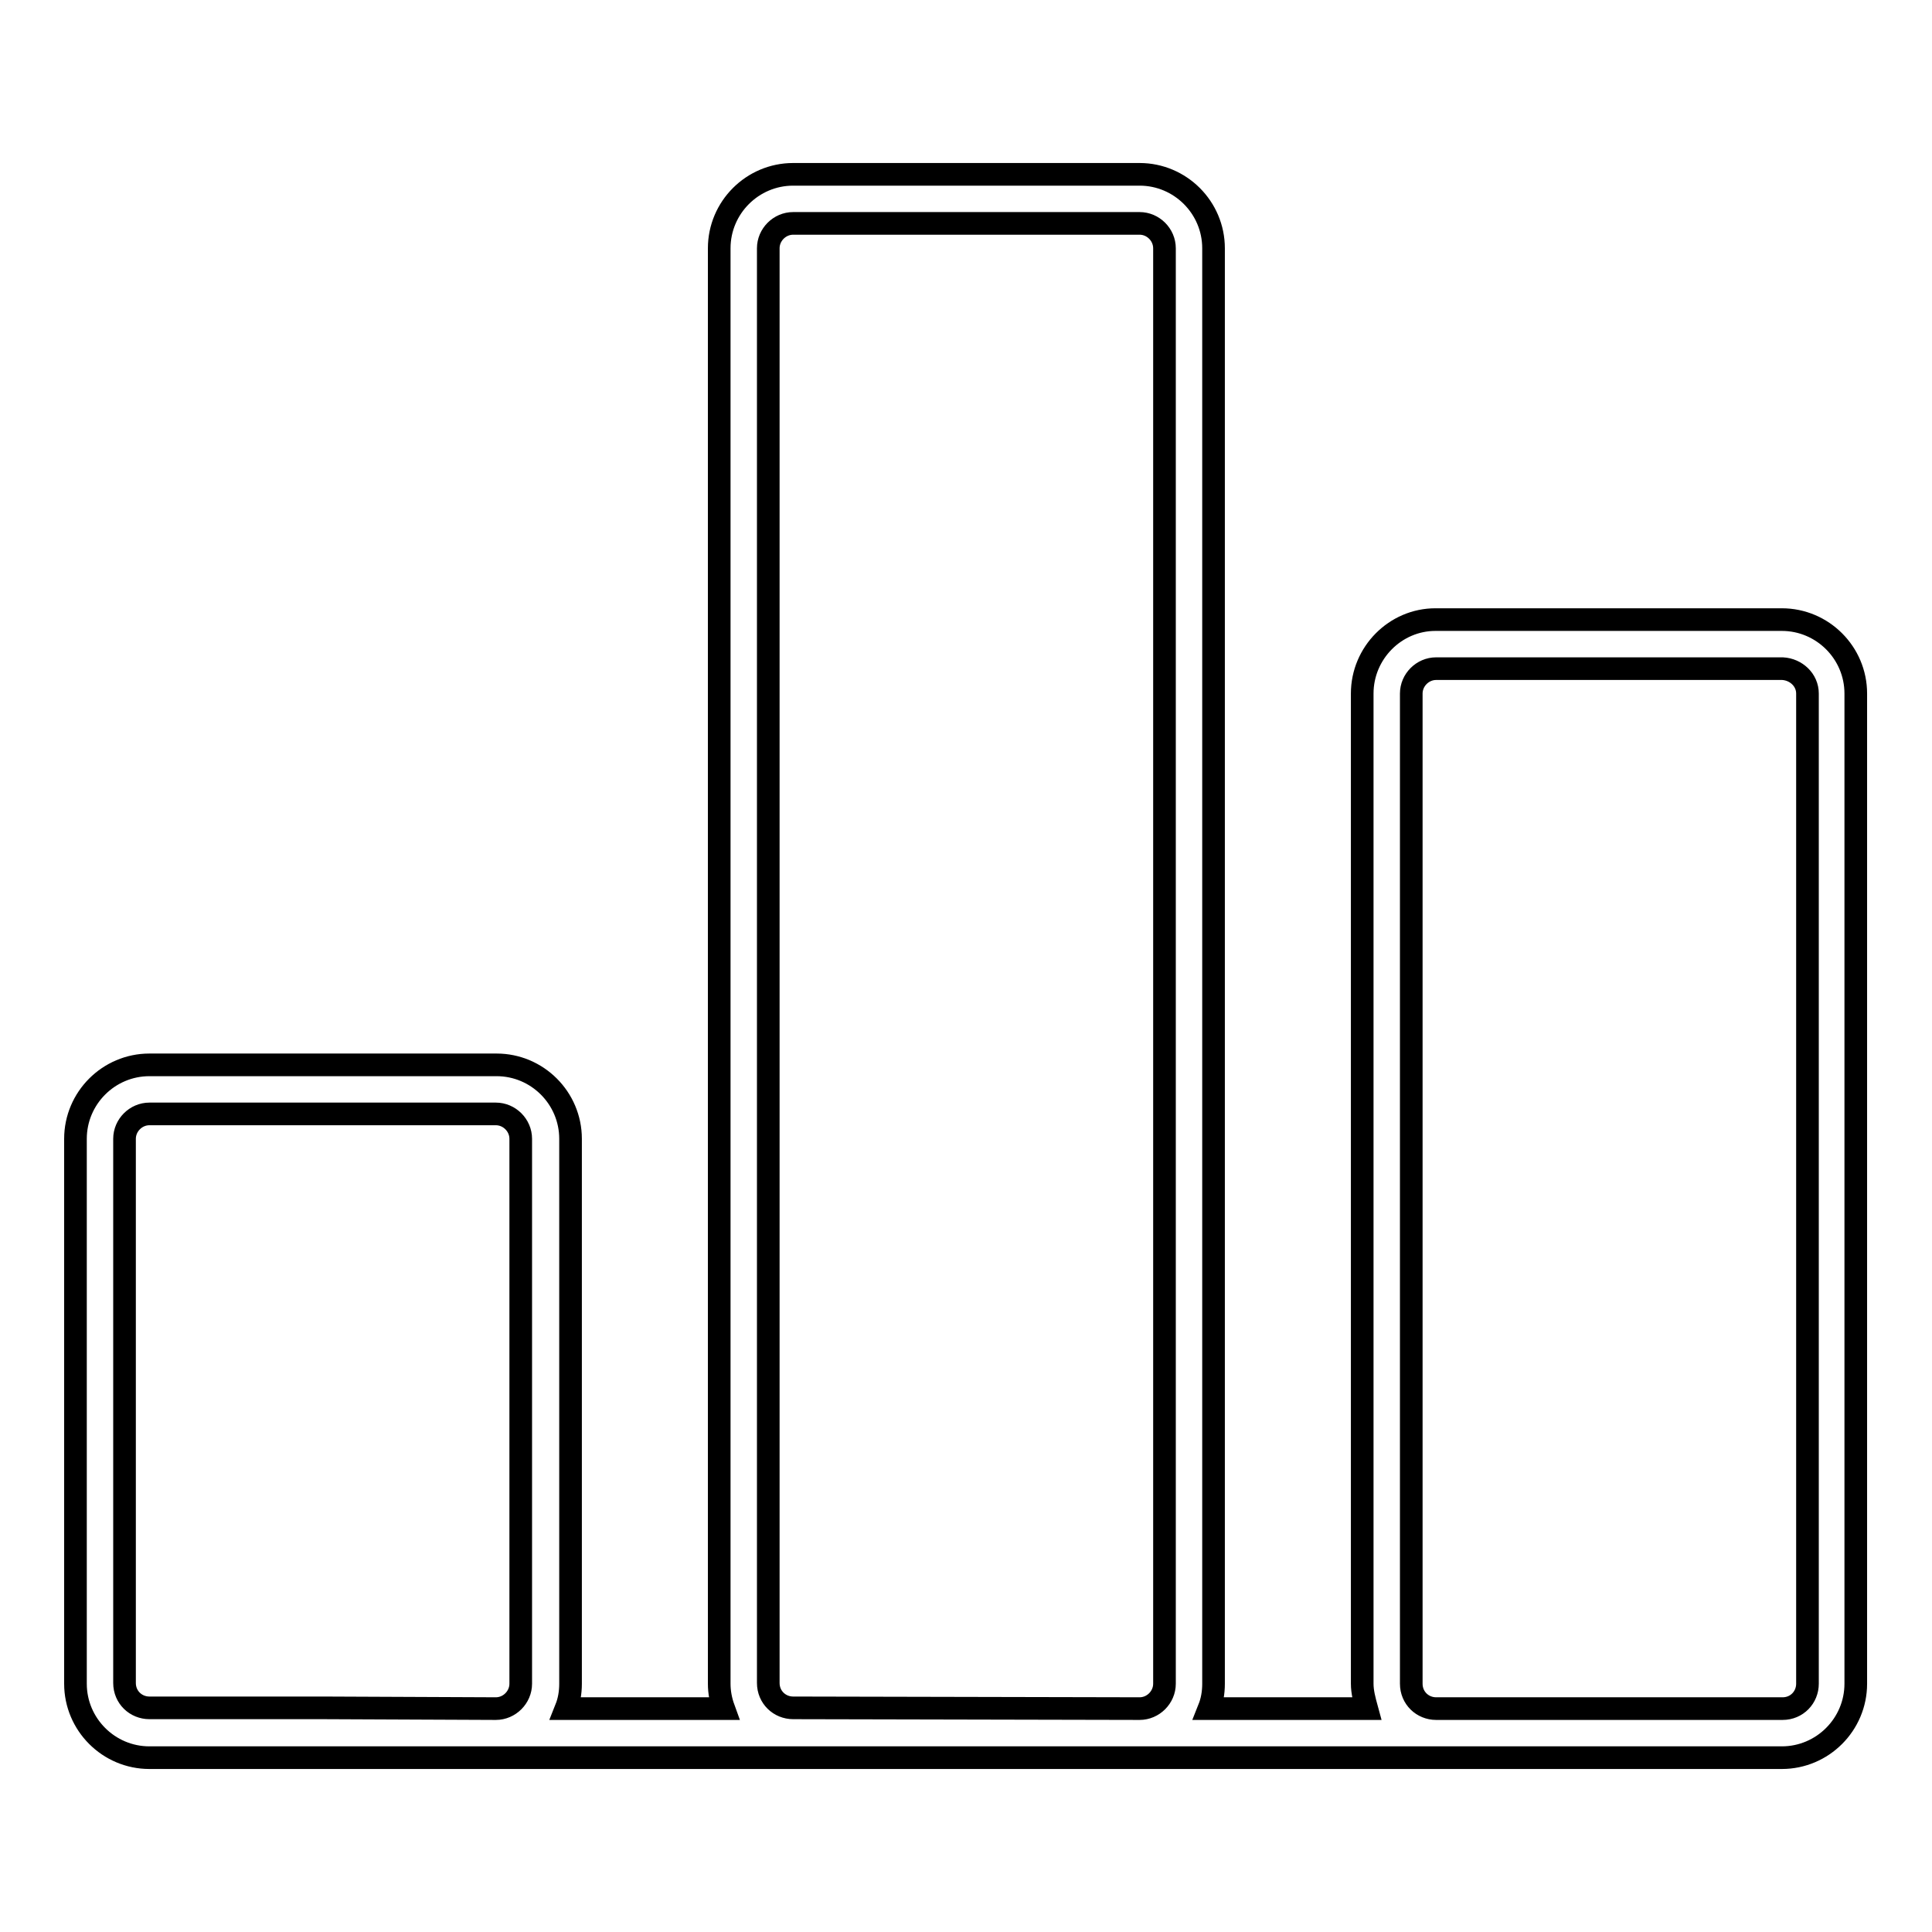 <?xml version="1.0" encoding="utf-8"?>
<!-- Svg Vector Icons : http://www.onlinewebfonts.com/icon -->
<!DOCTYPE svg PUBLIC "-//W3C//DTD SVG 1.1//EN" "http://www.w3.org/Graphics/SVG/1.1/DTD/svg11.dtd">
<svg version="1.1" xmlns="http://www.w3.org/2000/svg" xmlns:xlink="http://www.w3.org/1999/xlink" x="0px" y="0px" viewBox="0 0 256 256" enable-background="new 0 0 256 256" xml:space="preserve">
<g><g><path stroke-width="3" fill-opacity="0" stroke="#000000"  d="M180.5,91.9v131.2c0,1.1,0.3,2.2,0.6,3.3h-20.9c0.4-1,0.6-2.1,0.6-3.3V32.9c0-5.4-4.4-9.8-9.8-9.8h-45.9c-5.4,0-9.8,4.4-9.8,9.8v190.2c0,1.1,0.2,2.2,0.6,3.3H75c0.4-1,0.6-2.1,0.6-3.3v-72.2c0-5.4-4.4-9.8-9.8-9.8H19.8c-5.4,0-9.8,4.4-9.8,9.8v72.2c0,5.4,4.4,9.8,9.8,9.8h216.3c5.4,0,9.8-4.4,9.8-9.8V91.9c0-5.4-4.4-9.8-9.8-9.8h-45.9C184.9,82.1,180.5,86.5,180.5,91.9z M42.8,226.3h-23c-1.8,0-3.3-1.4-3.3-3.3v-72.1c0-1.8,1.5-3.3,3.3-3.3h45.9c1.8,0,3.3,1.5,3.3,3.3v72.2c0,1.8-1.5,3.3-3.3,3.3L42.8,226.3L42.8,226.3z M105.1,226.3c-1.8,0-3.3-1.4-3.3-3.3V32.9c0-1.8,1.5-3.3,3.3-3.3H151c1.8,0,3.3,1.5,3.3,3.3v190.2c0,1.8-1.5,3.3-3.3,3.3L105.1,226.3L105.1,226.3z M239.5,91.9v131.2c0,1.8-1.4,3.3-3.3,3.3h-45.9c-1.8,0-3.3-1.4-3.3-3.3V91.9c0-1.8,1.5-3.3,3.3-3.3h45.9C238,88.7,239.5,90.1,239.5,91.9z"/></g></g>
</svg>